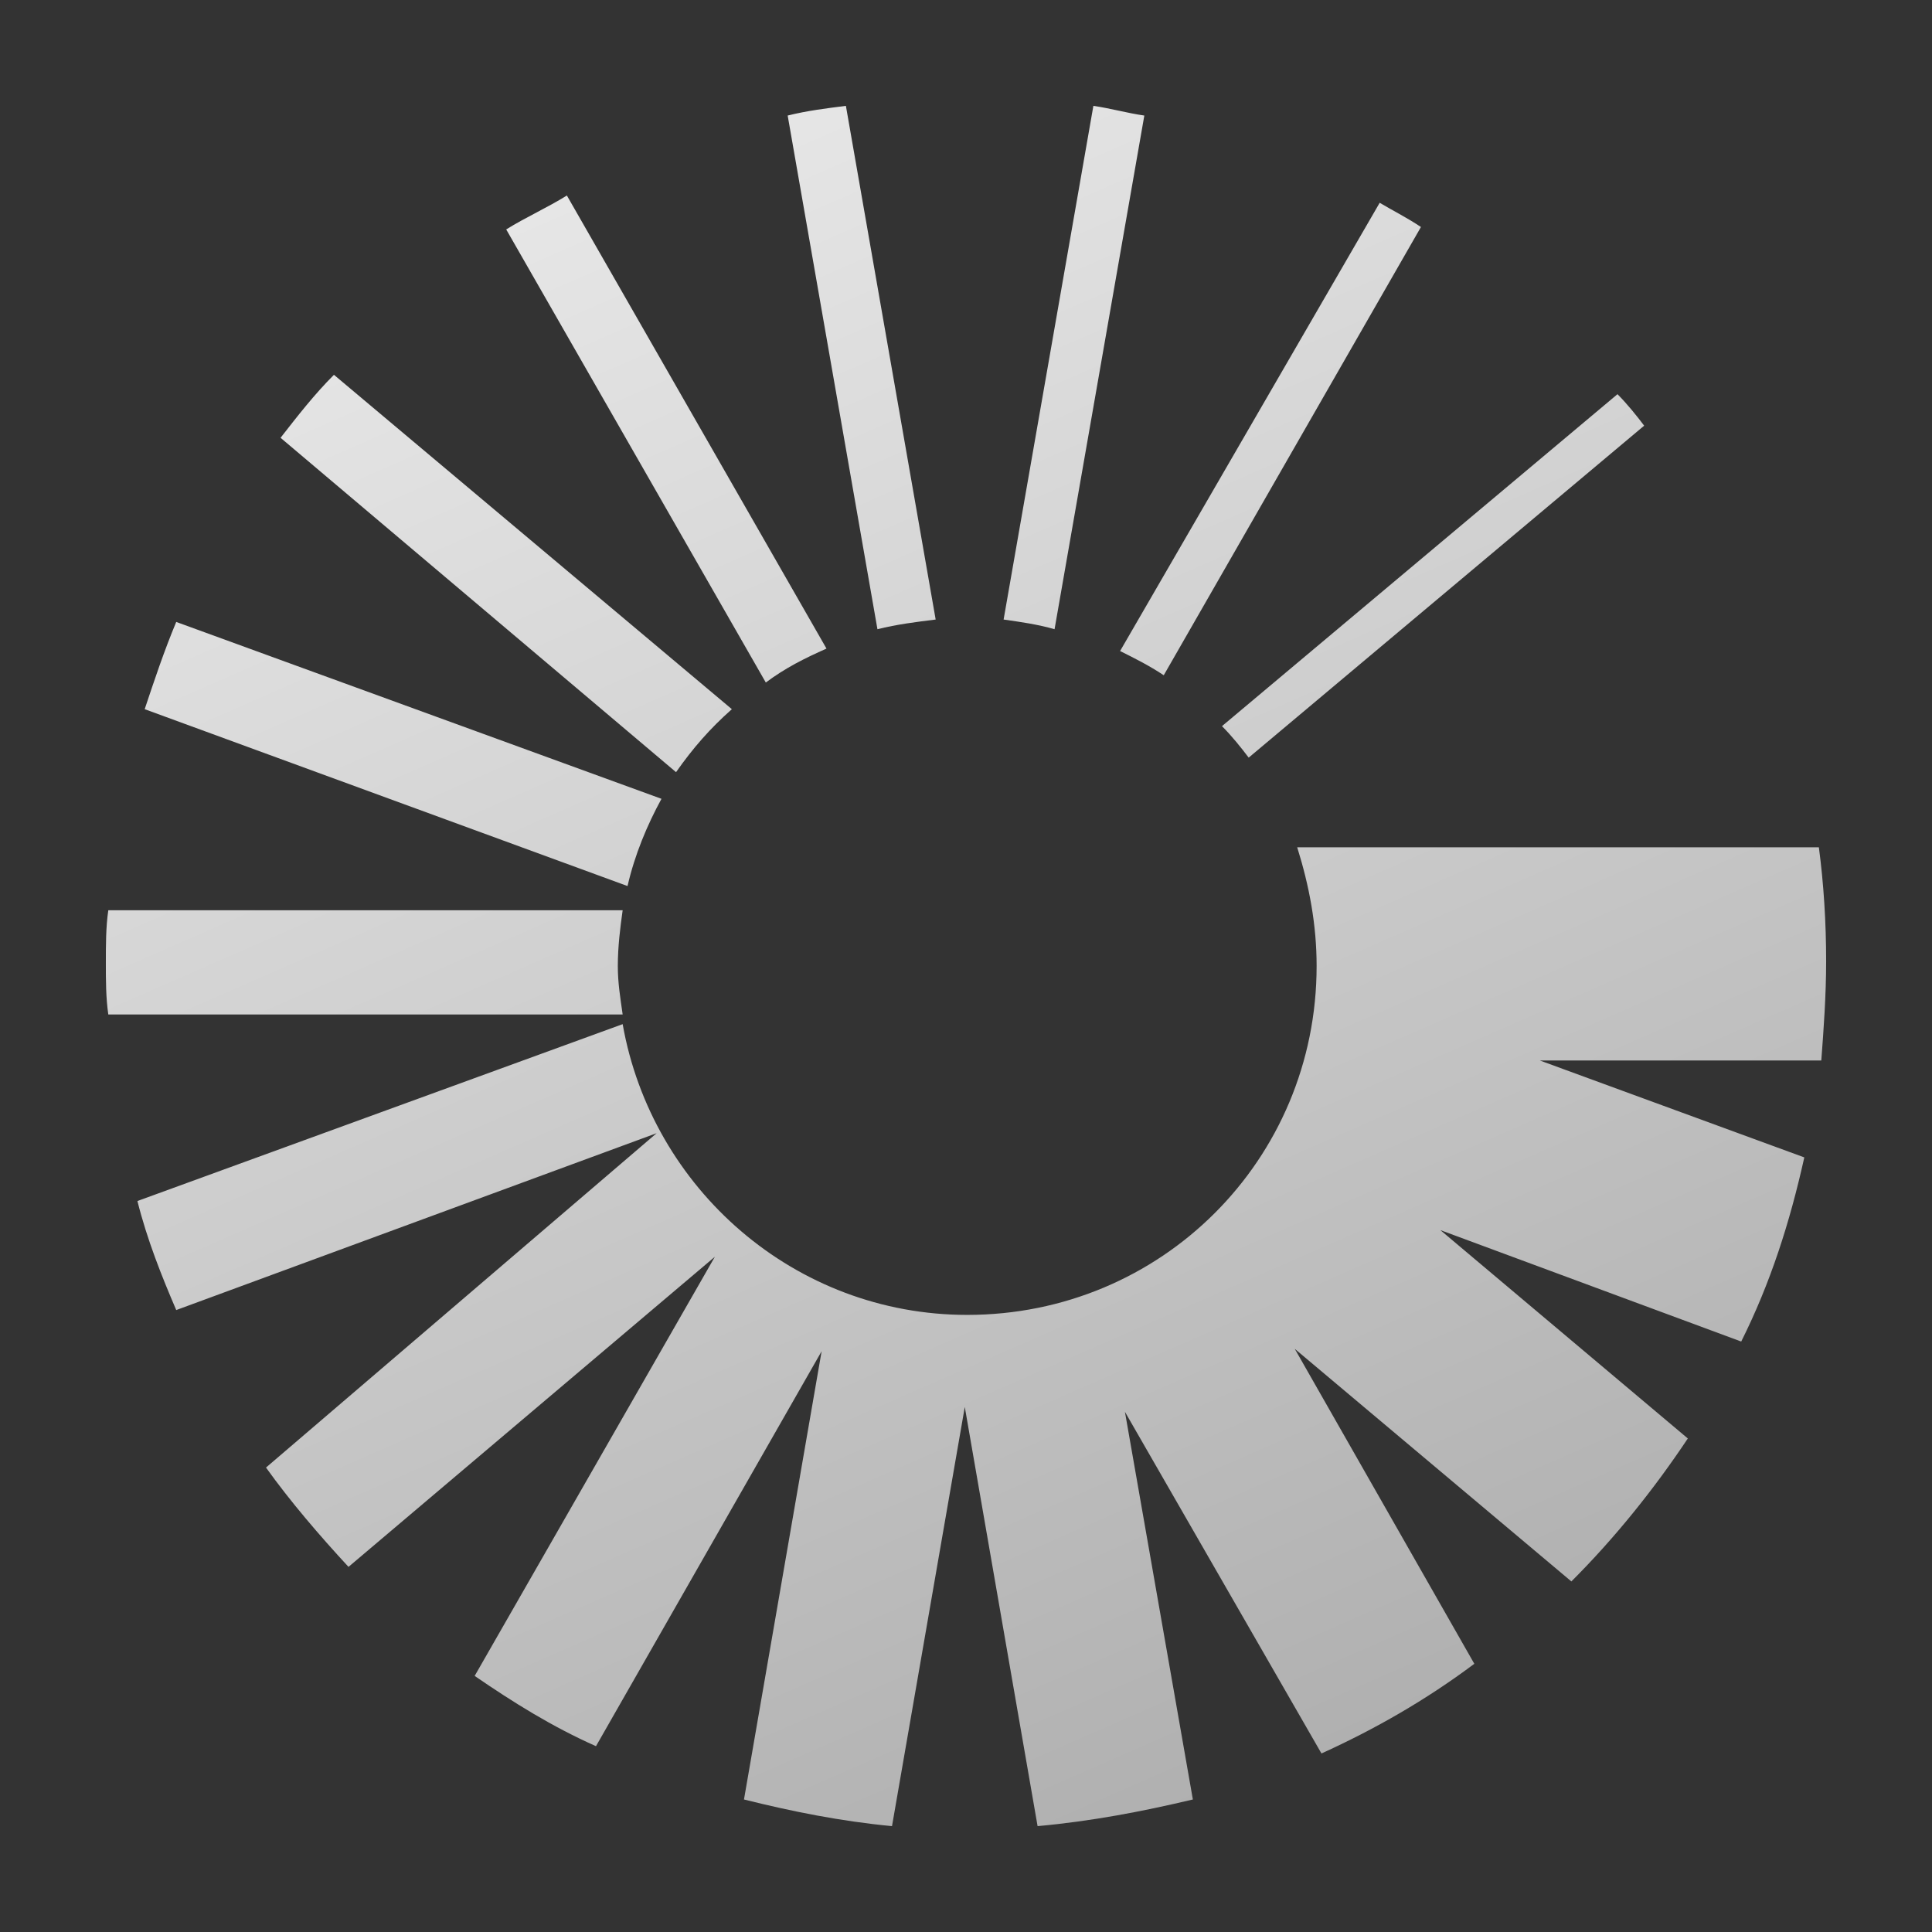 <svg width="73" height="73" viewBox="0 0 73 73" fill="none" xmlns="http://www.w3.org/2000/svg">
<rect x="0" y="0" width="73" height="73" fill="#333333" stroke="none"/>
<path d="M29.762 4.366C30.495 4.183 31.229 4.092 31.962 4L35.354 23.409C34.621 23.5 33.887 23.591 33.154 23.775L29.762 4.366ZM28.936 25.789C29.67 25.239 30.403 24.873 31.229 24.507L21.419 7.387C20.686 7.845 19.86 8.211 19.127 8.669L28.936 25.789ZM23.344 36.5C23.344 35.768 23.436 35.035 23.527 34.394H4.092C4 35.035 4 35.676 4 36.408C4 37.049 4 37.69 4.092 38.331H23.527C23.436 37.69 23.344 37.141 23.344 36.5ZM49.748 36.5C49.748 43.824 43.88 49.683 36.546 49.683C30.037 49.683 24.628 44.922 23.527 38.697L5.192 45.38C5.559 46.845 6.109 48.218 6.659 49.5L24.811 42.817L10.051 55.451C10.968 56.732 12.068 58.014 13.168 59.204L27.011 47.486L17.935 63.324C19.402 64.331 20.869 65.246 22.519 65.979L31.045 51.056L28.111 67.993C29.945 68.451 31.779 68.817 33.704 69L36.454 53.162L39.205 69C41.221 68.817 43.147 68.451 45.072 67.993L42.505 53.345L49.931 66.254C51.948 65.338 53.873 64.239 55.707 62.866L48.922 50.965L59.374 59.754C61.024 58.106 62.491 56.275 63.774 54.352L54.423 46.479L65.791 50.69C66.891 48.493 67.625 46.204 68.175 43.732L58.182 40.07H68.817C68.908 38.88 69 37.599 69 36.317C69 34.852 68.908 33.387 68.725 32.014H49.014C49.472 33.479 49.748 34.944 49.748 36.5ZM23.711 33.479C23.986 32.289 24.444 31.19 24.994 30.183L6.659 23.5C6.2 24.599 5.834 25.697 5.467 26.796L23.711 33.479ZM61.116 14.894L46.172 27.437C46.539 27.803 46.906 28.261 47.181 28.627L62.124 16.084C61.849 15.718 61.482 15.261 61.116 14.894ZM53.69 8.577C53.14 8.211 52.59 7.937 52.131 7.662L42.322 24.599C42.872 24.873 43.422 25.148 43.972 25.514L53.69 8.577ZM27.653 26.796L12.618 14.162C11.884 14.894 11.243 15.718 10.601 16.542L25.544 29.176C26.186 28.261 26.828 27.528 27.653 26.796ZM37.921 23.409C38.563 23.5 39.205 23.591 39.846 23.775L43.238 4.366C42.597 4.275 41.955 4.092 41.313 4L37.921 23.409Z" fill="url(#paint0_linear_10466_5988)"/>
<defs>
<linearGradient id="paint0_linear_10466_5988" x1="11.051" y1="4" x2="43.136" y2="77.241" gradientUnits="userSpaceOnUse">
<stop stop-color="#ECECEC"/>
<stop offset="1" stop-color="#AAAAAA"/>
</linearGradient>
</defs>
</svg>

